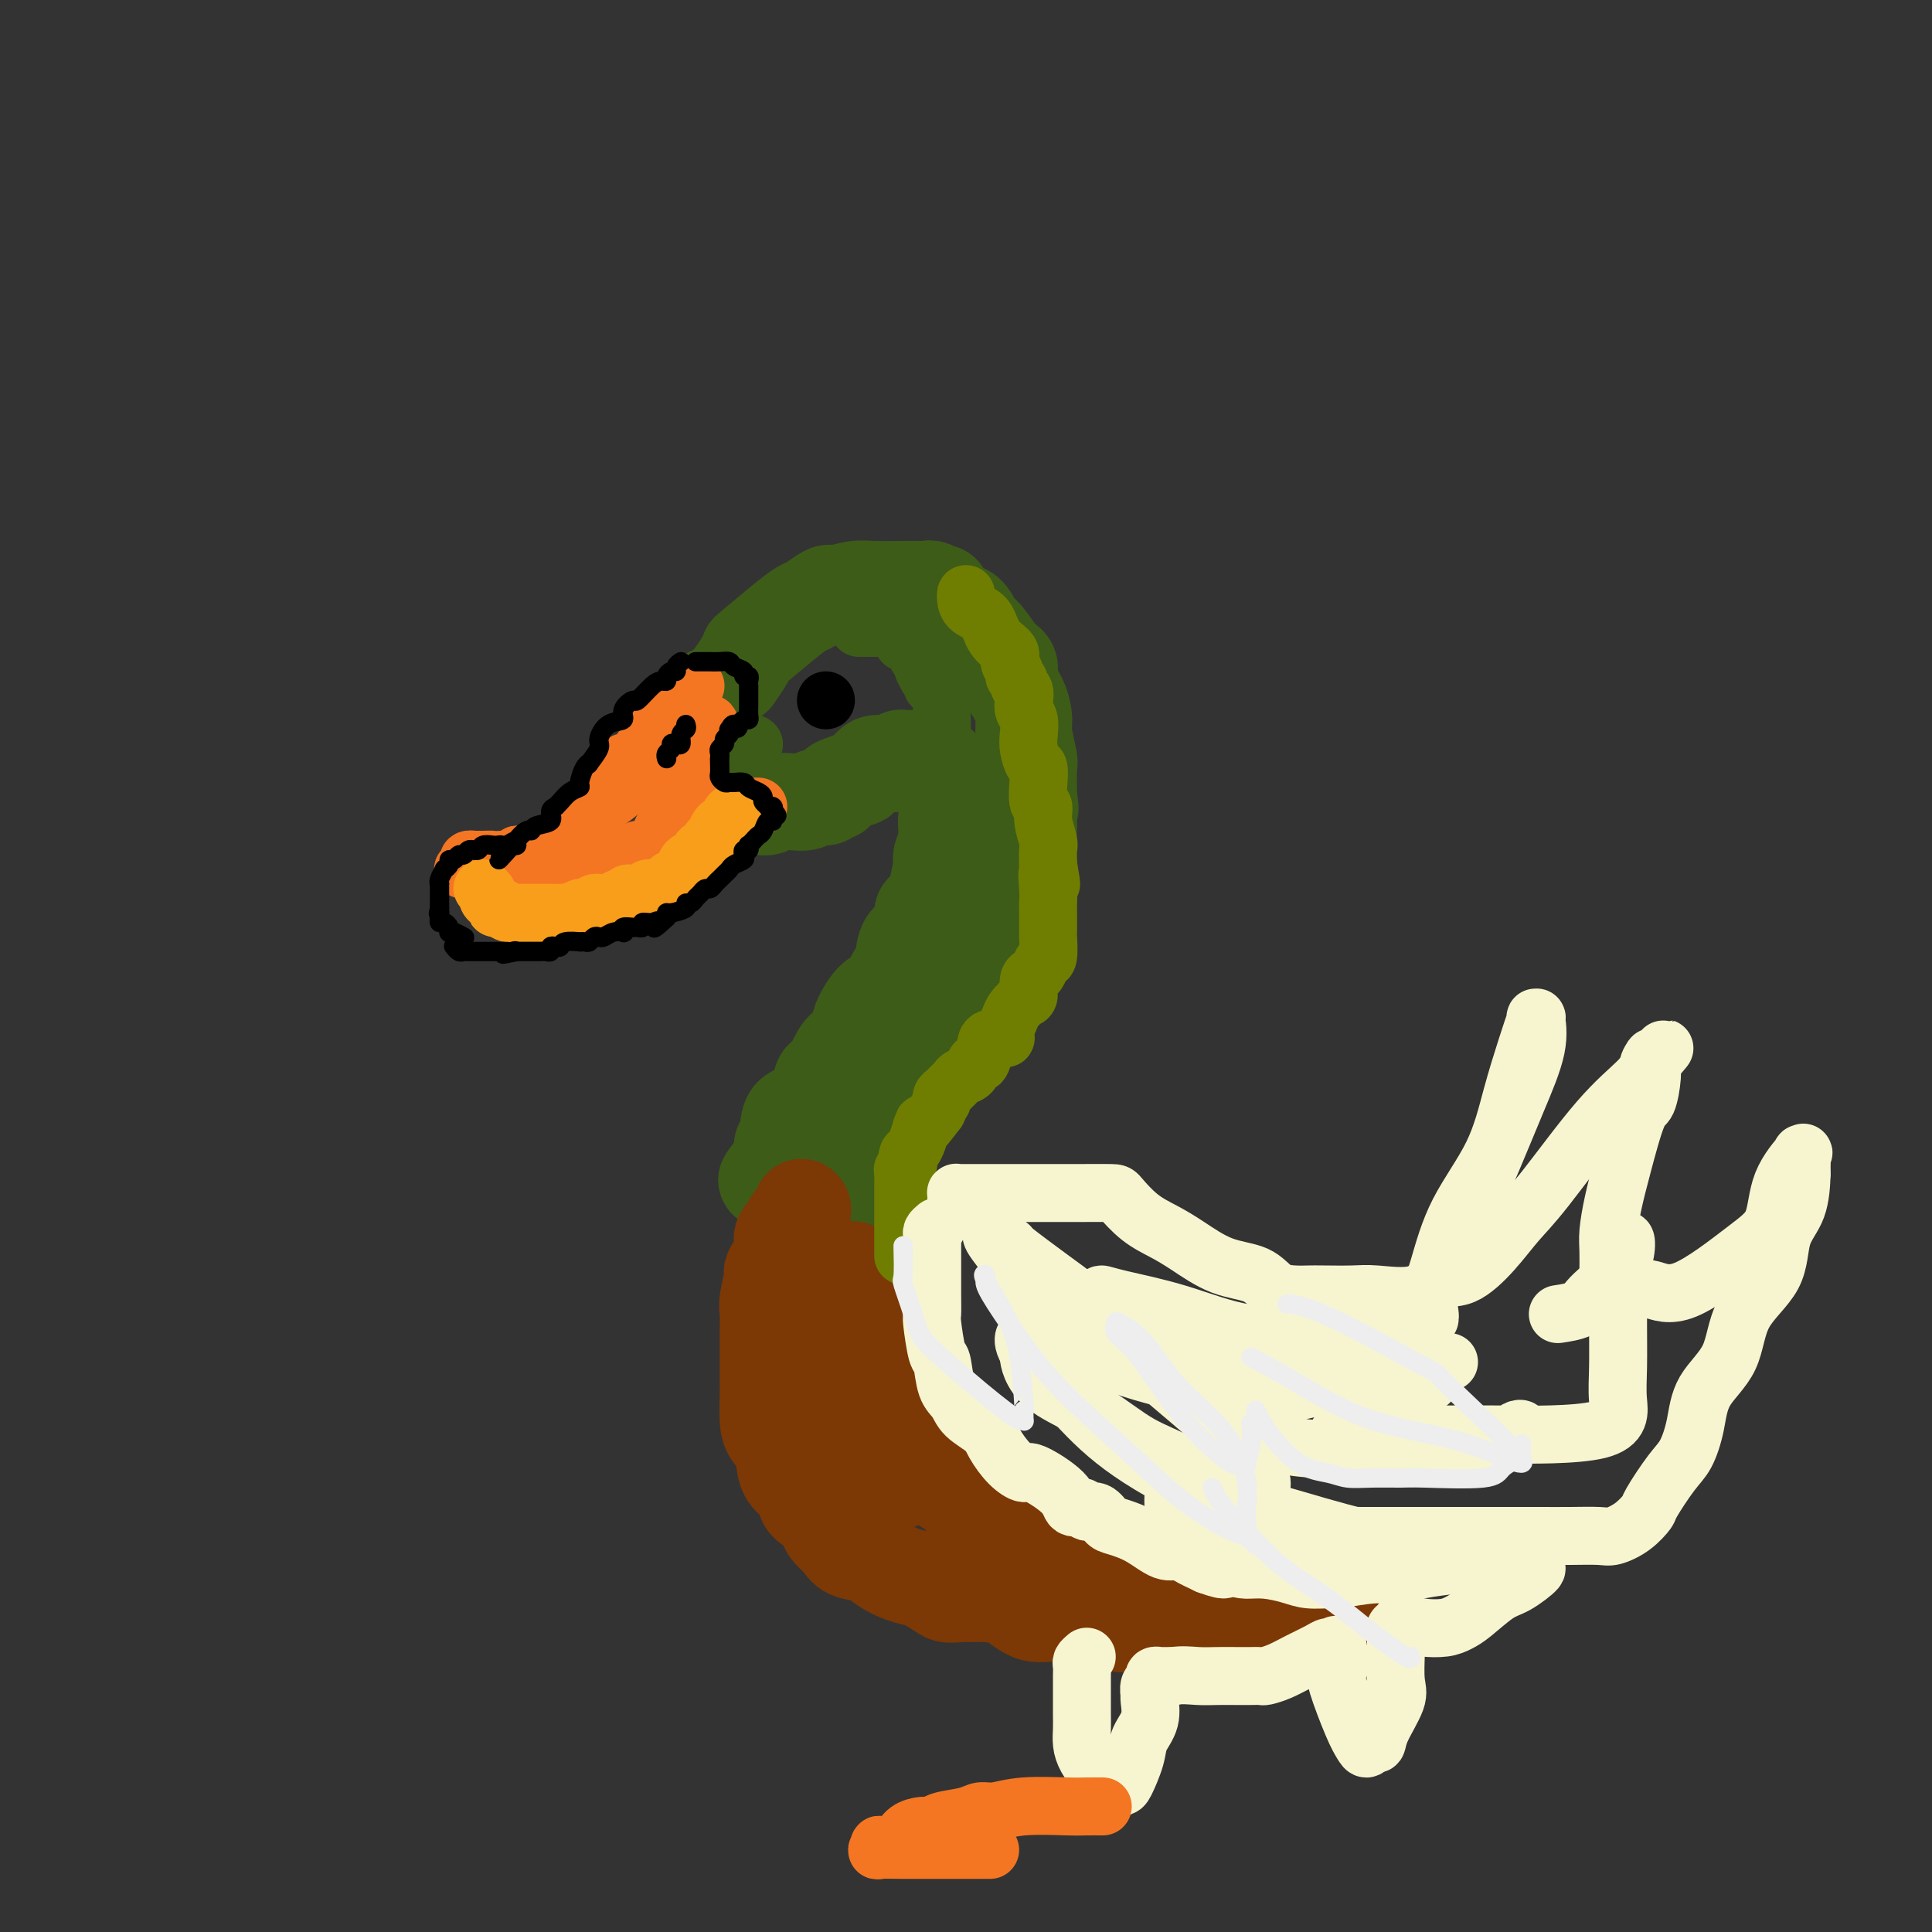 <svg viewBox='0 0 400 400' version='1.1' xmlns='http://www.w3.org/2000/svg' xmlns:xlink='http://www.w3.org/1999/xlink'><rect x="0" y="0" width="400" height="400" fill="#333333" stroke="none"/><g fill='none' stroke='rgb(61,92,24)' stroke-width='20' stroke-linecap='round' stroke-linejoin='round'><path d='M152,140c0.722,-1.037 1.443,-2.075 2,-3c0.557,-0.925 0.949,-1.738 1,-2c0.051,-0.262 -0.239,0.027 1,-1c1.239,-1.027 4.006,-3.372 6,-5c1.994,-1.628 3.214,-2.540 4,-3c0.786,-0.460 1.137,-0.467 2,-1c0.863,-0.533 2.237,-1.593 3,-2c0.763,-0.407 0.913,-0.162 1,0c0.087,0.162 0.111,0.239 1,0c0.889,-0.239 2.644,-0.796 4,-1c1.356,-0.204 2.312,-0.056 4,0c1.688,0.056 4.106,0.020 6,0c1.894,-0.020 3.263,-0.022 4,0c0.737,0.022 0.844,0.070 1,0c0.156,-0.070 0.363,-0.256 1,0c0.637,0.256 1.704,0.955 2,1c0.296,0.045 -0.178,-0.562 0,0c0.178,0.562 1.010,2.294 2,3c0.990,0.706 2.140,0.387 3,1c0.860,0.613 1.430,2.158 2,3c0.570,0.842 1.140,0.979 2,2c0.860,1.021 2.010,2.924 3,4c0.990,1.076 1.819,1.324 2,2c0.181,0.676 -0.288,1.779 0,3c0.288,1.221 1.331,2.561 2,4c0.669,1.439 0.964,2.977 1,4c0.036,1.023 -0.186,1.532 0,3c0.186,1.468 0.781,3.895 1,5c0.219,1.105 0.063,0.887 0,2c-0.063,1.113 -0.031,3.556 0,6'/><path d='M213,165c0.611,4.231 0.140,1.309 0,1c-0.140,-0.309 0.053,1.996 0,5c-0.053,3.004 -0.352,6.706 -1,9c-0.648,2.294 -1.644,3.178 -2,4c-0.356,0.822 -0.070,1.580 -1,3c-0.930,1.420 -3.076,3.501 -4,5c-0.924,1.499 -0.626,2.415 -1,3c-0.374,0.585 -1.418,0.839 -3,3c-1.582,2.161 -3.700,6.230 -6,9c-2.300,2.770 -4.781,4.240 -6,5c-1.219,0.760 -1.175,0.810 -3,3c-1.825,2.190 -5.519,6.518 -8,9c-2.481,2.482 -3.749,3.116 -5,4c-1.251,0.884 -2.486,2.017 -3,3c-0.514,0.983 -0.309,1.816 -1,3c-0.691,1.184 -2.278,2.719 -3,3c-0.722,0.281 -0.579,-0.694 -1,0c-0.421,0.694 -1.406,3.055 -2,4c-0.594,0.945 -0.797,0.472 -1,0'/><path d='M162,241c-6.496,6.937 -1.737,1.281 0,-1c1.737,-2.281 0.452,-1.186 0,-1c-0.452,0.186 -0.069,-0.537 0,-1c0.069,-0.463 -0.174,-0.664 0,-1c0.174,-0.336 0.767,-0.806 1,-2c0.233,-1.194 0.107,-3.113 1,-4c0.893,-0.887 2.804,-0.741 4,-2c1.196,-1.259 1.677,-3.923 2,-5c0.323,-1.077 0.486,-0.568 1,-1c0.514,-0.432 1.377,-1.805 2,-3c0.623,-1.195 1.005,-2.210 2,-3c0.995,-0.790 2.603,-1.354 3,-2c0.397,-0.646 -0.416,-1.374 0,-3c0.416,-1.626 2.059,-4.148 3,-5c0.941,-0.852 1.178,-0.032 2,-1c0.822,-0.968 2.229,-3.725 3,-5c0.771,-1.275 0.906,-1.070 1,-2c0.094,-0.930 0.148,-2.997 1,-4c0.852,-1.003 2.502,-0.944 3,-2c0.498,-1.056 -0.155,-3.227 0,-4c0.155,-0.773 1.117,-0.147 2,-2c0.883,-1.853 1.687,-6.183 2,-8c0.313,-1.817 0.137,-1.120 0,-1c-0.137,0.120 -0.233,-0.335 0,-1c0.233,-0.665 0.794,-1.539 1,-2c0.206,-0.461 0.055,-0.509 0,-1c-0.055,-0.491 -0.016,-1.426 0,-2c0.016,-0.574 0.008,-0.787 0,-1'/><path d='M196,171c0.774,-3.581 0.207,-1.534 0,-1c-0.207,0.534 -0.056,-0.445 0,-1c0.056,-0.555 0.015,-0.687 0,-1c-0.015,-0.313 -0.004,-0.807 0,-1c0.004,-0.193 0.002,-0.084 0,0c-0.002,0.084 -0.004,0.142 0,0c0.004,-0.142 0.015,-0.485 0,-1c-0.015,-0.515 -0.055,-1.203 0,-2c0.055,-0.797 0.205,-1.705 0,-2c-0.205,-0.295 -0.767,0.022 -1,0c-0.233,-0.022 -0.139,-0.384 0,-1c0.139,-0.616 0.321,-1.486 0,-2c-0.321,-0.514 -1.147,-0.674 -2,-1c-0.853,-0.326 -1.734,-0.819 -2,-1c-0.266,-0.181 0.083,-0.048 0,0c-0.083,0.048 -0.600,0.013 -1,0c-0.400,-0.013 -0.685,-0.003 -1,0c-0.315,0.003 -0.662,0.001 -1,0c-0.338,-0.001 -0.669,-0.000 -1,0'/><path d='M187,157c-1.244,-0.385 -0.355,0.652 -1,1c-0.645,0.348 -2.823,0.005 -4,0c-1.177,-0.005 -1.353,0.327 -2,1c-0.647,0.673 -1.766,1.687 -2,2c-0.234,0.313 0.417,-0.075 0,0c-0.417,0.075 -1.904,0.613 -3,1c-1.096,0.387 -1.802,0.625 -2,1c-0.198,0.375 0.114,0.889 0,1c-0.114,0.111 -0.652,-0.180 -1,0c-0.348,0.180 -0.505,0.832 -1,1c-0.495,0.168 -1.326,-0.147 -2,0c-0.674,0.147 -1.190,0.757 -2,1c-0.810,0.243 -1.913,0.118 -3,0c-1.087,-0.118 -2.157,-0.228 -3,0c-0.843,0.228 -1.458,0.793 -2,1c-0.542,0.207 -1.010,0.056 -2,0c-0.990,-0.056 -2.502,-0.016 -3,0c-0.498,0.016 0.019,0.008 0,0c-0.019,-0.008 -0.573,-0.015 -1,0c-0.427,0.015 -0.726,0.054 -1,0c-0.274,-0.054 -0.522,-0.199 -1,-1c-0.478,-0.801 -1.186,-2.256 -2,-3c-0.814,-0.744 -1.735,-0.777 -2,-1c-0.265,-0.223 0.125,-0.637 0,-1c-0.125,-0.363 -0.764,-0.675 -1,-1c-0.236,-0.325 -0.067,-0.664 0,-1c0.067,-0.336 0.034,-0.668 0,-1'/><path d='M146,158c-0.774,-1.579 -0.207,-1.527 0,-2c0.207,-0.473 0.056,-1.471 0,-2c-0.056,-0.529 -0.015,-0.590 0,-1c0.015,-0.410 0.004,-1.171 0,-2c-0.004,-0.829 -0.001,-1.727 0,-2c0.001,-0.273 -0.001,0.081 0,0c0.001,-0.081 0.004,-0.595 0,-1c-0.004,-0.405 -0.016,-0.701 0,-1c0.016,-0.299 0.060,-0.601 0,-1c-0.060,-0.399 -0.222,-0.895 0,-1c0.222,-0.105 0.830,0.182 1,0c0.170,-0.182 -0.099,-0.832 0,-1c0.099,-0.168 0.565,0.147 1,0c0.435,-0.147 0.839,-0.756 1,-1c0.161,-0.244 0.081,-0.122 0,0'/><path d='M199,196c-0.000,0.341 -0.000,0.683 0,1c0.000,0.317 0.001,0.610 0,1c-0.001,0.390 -0.003,0.877 0,1c0.003,0.123 0.012,-0.119 0,0c-0.012,0.119 -0.044,0.599 0,1c0.044,0.401 0.166,0.722 0,1c-0.166,0.278 -0.618,0.511 -1,1c-0.382,0.489 -0.693,1.233 -1,2c-0.307,0.767 -0.611,1.556 -1,2c-0.389,0.444 -0.863,0.542 -1,1c-0.137,0.458 0.065,1.274 0,2c-0.065,0.726 -0.395,1.361 -1,2c-0.605,0.639 -1.486,1.283 -2,2c-0.514,0.717 -0.662,1.506 -1,2c-0.338,0.494 -0.865,0.694 -1,1c-0.135,0.306 0.123,0.717 0,1c-0.123,0.283 -0.626,0.439 -1,1c-0.374,0.561 -0.620,1.526 -1,2c-0.380,0.474 -0.893,0.456 -1,1c-0.107,0.544 0.192,1.652 0,2c-0.192,0.348 -0.873,-0.062 -1,0c-0.127,0.062 0.302,0.595 0,1c-0.302,0.405 -1.335,0.682 -2,1c-0.665,0.318 -0.962,0.677 -1,1c-0.038,0.323 0.184,0.610 0,1c-0.184,0.390 -0.774,0.882 -1,1c-0.226,0.118 -0.088,-0.137 0,0c0.088,0.137 0.127,0.666 0,1c-0.127,0.334 -0.419,0.475 -1,1c-0.581,0.525 -1.452,1.436 -2,2c-0.548,0.564 -0.774,0.782 -1,1'/><path d='M178,233c-2.625,3.604 -0.688,0.613 0,0c0.688,-0.613 0.128,1.153 0,2c-0.128,0.847 0.177,0.776 0,1c-0.177,0.224 -0.836,0.743 -1,1c-0.164,0.257 0.166,0.253 0,1c-0.166,0.747 -0.829,2.246 -1,3c-0.171,0.754 0.150,0.761 0,1c-0.150,0.239 -0.772,0.708 -1,1c-0.228,0.292 -0.061,0.407 0,1c0.061,0.593 0.016,1.664 0,2c-0.016,0.336 -0.004,-0.064 0,0c0.004,0.064 0.001,0.591 0,1c-0.001,0.409 -0.000,0.701 0,1c0.000,0.299 0.000,0.605 0,1c-0.000,0.395 -0.000,0.879 0,1c0.000,0.121 0.000,-0.123 0,0c-0.000,0.123 -0.000,0.611 0,1c0.000,0.389 0.000,0.679 0,1c-0.000,0.321 -0.000,0.674 0,1c0.000,0.326 0.000,0.626 0,1c-0.000,0.374 -0.000,0.821 0,1c0.000,0.179 0.000,0.089 0,0'/></g>
<g fill='none' stroke='rgb(124,56,5)' stroke-width='20' stroke-linecap='round' stroke-linejoin='round'><path d='M166,250c-0.065,-0.057 -0.131,-0.115 0,0c0.131,0.115 0.458,0.402 0,1c-0.458,0.598 -1.700,1.506 -2,2c-0.300,0.494 0.341,0.573 0,1c-0.341,0.427 -1.664,1.203 -2,2c-0.336,0.797 0.316,1.617 0,3c-0.316,1.383 -1.601,3.331 -2,4c-0.399,0.669 0.089,0.059 0,1c-0.089,0.941 -0.756,3.433 -1,5c-0.244,1.567 -0.065,2.209 0,3c0.065,0.791 0.018,1.732 0,3c-0.018,1.268 -0.005,2.864 0,4c0.005,1.136 0.003,1.813 0,3c-0.003,1.187 -0.008,2.885 0,4c0.008,1.115 0.027,1.646 0,3c-0.027,1.354 -0.101,3.531 0,5c0.101,1.469 0.378,2.232 1,3c0.622,0.768 1.589,1.543 2,3c0.411,1.457 0.267,3.598 1,5c0.733,1.402 2.342,2.066 3,3c0.658,0.934 0.365,2.137 1,3c0.635,0.863 2.199,1.387 3,2c0.801,0.613 0.840,1.315 1,2c0.160,0.685 0.439,1.352 1,2c0.561,0.648 1.402,1.276 2,2c0.598,0.724 0.953,1.542 2,2c1.047,0.458 2.786,0.556 4,1c1.214,0.444 1.904,1.235 3,2c1.096,0.765 2.599,1.504 4,2c1.401,0.496 2.701,0.748 4,1'/><path d='M191,327c3.954,2.226 4.338,2.790 5,3c0.662,0.210 1.602,0.064 3,0c1.398,-0.064 3.256,-0.048 5,0c1.744,0.048 3.376,0.128 5,1c1.624,0.872 3.242,2.535 5,3c1.758,0.465 3.658,-0.268 7,0c3.342,0.268 8.127,1.536 10,2c1.873,0.464 0.834,0.124 3,0c2.166,-0.124 7.538,-0.033 12,0c4.462,0.033 8.014,0.009 11,0c2.986,-0.009 5.408,-0.002 8,0c2.592,0.002 5.356,0.001 7,0c1.644,-0.001 2.167,-0.000 3,0c0.833,0.000 1.975,-0.000 2,0c0.025,0.000 -1.067,0.001 -2,0c-0.933,-0.001 -1.707,-0.004 -3,0c-1.293,0.004 -3.106,0.015 -5,0c-1.894,-0.015 -3.868,-0.056 -5,0c-1.132,0.056 -1.420,0.207 -3,0c-1.580,-0.207 -4.451,-0.774 -6,-1c-1.549,-0.226 -1.774,-0.113 -2,0'/><path d='M251,335c-4.450,-0.328 -3.576,-0.648 -4,-1c-0.424,-0.352 -2.146,-0.736 -3,-1c-0.854,-0.264 -0.840,-0.407 -2,-1c-1.160,-0.593 -3.493,-1.637 -5,-2c-1.507,-0.363 -2.188,-0.045 -3,0c-0.812,0.045 -1.757,-0.181 -3,-1c-1.243,-0.819 -2.785,-2.230 -4,-3c-1.215,-0.770 -2.103,-0.900 -3,-1c-0.897,-0.100 -1.802,-0.169 -3,-1c-1.198,-0.831 -2.690,-2.425 -4,-3c-1.310,-0.575 -2.438,-0.132 -4,-1c-1.562,-0.868 -3.558,-3.047 -5,-4c-1.442,-0.953 -2.330,-0.679 -3,-1c-0.670,-0.321 -1.121,-1.237 -2,-2c-0.879,-0.763 -2.186,-1.371 -3,-2c-0.814,-0.629 -1.135,-1.277 -2,-2c-0.865,-0.723 -2.272,-1.520 -3,-2c-0.728,-0.480 -0.775,-0.641 -1,-1c-0.225,-0.359 -0.628,-0.915 -1,-1c-0.372,-0.085 -0.712,0.300 -1,0c-0.288,-0.300 -0.524,-1.286 -1,-2c-0.476,-0.714 -1.191,-1.158 -2,-2c-0.809,-0.842 -1.713,-2.084 -2,-3c-0.287,-0.916 0.043,-1.505 0,-2c-0.043,-0.495 -0.459,-0.895 -1,-2c-0.541,-1.105 -1.206,-2.916 -2,-4c-0.794,-1.084 -1.715,-1.442 -2,-2c-0.285,-0.558 0.068,-1.314 0,-2c-0.068,-0.686 -0.557,-1.300 -1,-2c-0.443,-0.700 -0.841,-1.486 -1,-2c-0.159,-0.514 -0.080,-0.757 0,-1'/><path d='M180,281c-1.635,-3.282 -1.223,-1.486 -1,-1c0.223,0.486 0.256,-0.336 0,-1c-0.256,-0.664 -0.800,-1.169 -1,-2c-0.200,-0.831 -0.057,-1.986 0,-3c0.057,-1.014 0.029,-1.886 0,-2c-0.029,-0.114 -0.060,0.531 0,0c0.060,-0.531 0.212,-2.237 0,-3c-0.212,-0.763 -0.789,-0.582 -1,-1c-0.211,-0.418 -0.055,-1.436 0,-2c0.055,-0.564 0.008,-0.674 0,-1c-0.008,-0.326 0.022,-0.869 0,-1c-0.022,-0.131 -0.097,0.149 0,0c0.097,-0.149 0.367,-0.727 0,-1c-0.367,-0.273 -1.370,-0.240 -2,0c-0.630,0.240 -0.887,0.687 -1,1c-0.113,0.313 -0.083,0.492 0,1c0.083,0.508 0.218,1.346 0,2c-0.218,0.654 -0.790,1.124 -1,2c-0.210,0.876 -0.056,2.159 0,3c0.056,0.841 0.016,1.240 0,2c-0.016,0.760 -0.008,1.880 0,3'/><path d='M173,277c-0.163,1.990 -0.070,0.466 0,1c0.070,0.534 0.117,3.126 0,5c-0.117,1.874 -0.399,3.031 0,4c0.399,0.969 1.479,1.751 2,3c0.521,1.249 0.483,2.963 1,4c0.517,1.037 1.590,1.395 2,2c0.410,0.605 0.156,1.457 0,2c-0.156,0.543 -0.216,0.775 0,1c0.216,0.225 0.707,0.441 1,1c0.293,0.559 0.389,1.459 1,2c0.611,0.541 1.737,0.723 2,1c0.263,0.277 -0.335,0.649 0,1c0.335,0.351 1.605,0.682 2,1c0.395,0.318 -0.086,0.624 0,1c0.086,0.376 0.739,0.822 1,1c0.261,0.178 0.131,0.089 0,0'/></g>
<g fill='none' stroke='rgb(244,118,35)' stroke-width='12' stroke-linecap='round' stroke-linejoin='round'><path d='M144,142c-0.415,0.015 -0.829,0.030 -1,0c-0.171,-0.030 -0.097,-0.106 0,0c0.097,0.106 0.219,0.395 0,1c-0.219,0.605 -0.777,1.525 -1,2c-0.223,0.475 -0.111,0.506 0,1c0.111,0.494 0.222,1.452 0,2c-0.222,0.548 -0.778,0.686 -1,1c-0.222,0.314 -0.112,0.805 0,1c0.112,0.195 0.226,0.094 0,0c-0.226,-0.094 -0.793,-0.180 -1,0c-0.207,0.180 -0.056,0.626 0,1c0.056,0.374 0.015,0.676 0,1c-0.015,0.324 -0.004,0.669 0,1c0.004,0.331 0.000,0.649 0,1c-0.000,0.351 0.003,0.737 0,1c-0.003,0.263 -0.012,0.403 0,1c0.012,0.597 0.044,1.651 0,2c-0.044,0.349 -0.163,-0.007 0,0c0.163,0.007 0.607,0.377 1,1c0.393,0.623 0.736,1.498 1,2c0.264,0.502 0.449,0.632 1,1c0.551,0.368 1.467,0.975 2,2c0.533,1.025 0.682,2.468 1,3c0.318,0.532 0.805,0.152 1,0c0.195,-0.152 0.097,-0.076 0,0'/><path d='M147,167c1.260,1.702 0.910,0.456 1,0c0.090,-0.456 0.619,-0.122 1,0c0.381,0.122 0.613,0.033 1,0c0.387,-0.033 0.930,-0.009 1,0c0.070,0.009 -0.332,0.002 0,0c0.332,-0.002 1.399,-0.001 2,0c0.601,0.001 0.736,0.000 1,0c0.264,-0.000 0.659,-0.000 1,0c0.341,0.000 0.630,0.000 1,0c0.370,-0.000 0.820,-0.000 1,0c0.180,0.000 0.090,0.000 0,0'/><path d='M147,151c0.033,-0.375 0.066,-0.750 0,-1c-0.066,-0.250 -0.229,-0.374 -1,0c-0.771,0.374 -2.148,1.247 -3,2c-0.852,0.753 -1.177,1.384 -2,2c-0.823,0.616 -2.142,1.215 -3,2c-0.858,0.785 -1.254,1.756 -2,2c-0.746,0.244 -1.842,-0.238 -3,0c-1.158,0.238 -2.376,1.197 -3,2c-0.624,0.803 -0.653,1.450 -1,2c-0.347,0.550 -1.013,1.002 -2,2c-0.987,0.998 -2.296,2.543 -3,3c-0.704,0.457 -0.805,-0.172 -1,0c-0.195,0.172 -0.486,1.146 -1,2c-0.514,0.854 -1.251,1.587 -2,2c-0.749,0.413 -1.510,0.507 -2,1c-0.490,0.493 -0.709,1.386 -1,2c-0.291,0.614 -0.655,0.948 -1,1c-0.345,0.052 -0.671,-0.178 -1,0c-0.329,0.178 -0.662,0.766 -1,1c-0.338,0.234 -0.682,0.115 -1,0c-0.318,-0.115 -0.610,-0.227 -1,0c-0.390,0.227 -0.878,0.793 -1,1c-0.122,0.207 0.121,0.054 0,0c-0.121,-0.054 -0.606,-0.011 -1,0c-0.394,0.011 -0.696,-0.011 -1,0c-0.304,0.011 -0.609,0.055 -1,0c-0.391,-0.055 -0.868,-0.211 -1,0c-0.132,0.211 0.080,0.788 0,1c-0.080,0.212 -0.451,0.061 -1,0c-0.549,-0.061 -1.274,-0.030 -2,0'/><path d='M104,178c-1.912,0.309 -1.693,0.082 -2,0c-0.307,-0.082 -1.139,-0.019 -2,0c-0.861,0.019 -1.751,-0.005 -2,0c-0.249,0.005 0.143,0.040 0,0c-0.143,-0.040 -0.820,-0.154 -1,0c-0.180,0.154 0.138,0.576 0,1c-0.138,0.424 -0.731,0.849 -1,1c-0.269,0.151 -0.214,0.026 0,0c0.214,-0.026 0.586,0.046 1,0c0.414,-0.046 0.871,-0.208 1,0c0.129,0.208 -0.071,0.788 0,1c0.071,0.212 0.414,0.057 1,0c0.586,-0.057 1.417,-0.015 2,0c0.583,0.015 0.919,0.004 2,0c1.081,-0.004 2.908,-0.001 4,0c1.092,0.001 1.448,0.000 2,0c0.552,-0.000 1.301,-0.000 2,0c0.699,0.000 1.350,0.000 2,0'/><path d='M113,181c2.502,-0.000 1.255,-0.000 1,0c-0.255,0.000 0.480,0.001 1,0c0.520,-0.001 0.825,-0.004 1,0c0.175,0.004 0.221,0.015 1,0c0.779,-0.015 2.293,-0.055 3,0c0.707,0.055 0.609,0.207 1,0c0.391,-0.207 1.271,-0.773 2,-1c0.729,-0.227 1.305,-0.116 2,0c0.695,0.116 1.508,0.237 2,0c0.492,-0.237 0.661,-0.833 1,-1c0.339,-0.167 0.846,0.095 1,0c0.154,-0.095 -0.046,-0.547 0,-1c0.046,-0.453 0.337,-0.906 1,-1c0.663,-0.094 1.697,0.172 2,0c0.303,-0.172 -0.126,-0.781 0,-1c0.126,-0.219 0.807,-0.048 1,0c0.193,0.048 -0.102,-0.029 0,0c0.102,0.029 0.601,0.163 1,0c0.399,-0.163 0.699,-0.622 1,-1c0.301,-0.378 0.602,-0.676 1,-1c0.398,-0.324 0.891,-0.676 1,-1c0.109,-0.324 -0.167,-0.620 0,-1c0.167,-0.380 0.777,-0.845 1,-1c0.223,-0.155 0.060,-0.002 0,0c-0.060,0.002 -0.016,-0.149 0,-1c0.016,-0.851 0.004,-2.403 0,-3c-0.004,-0.597 -0.001,-0.238 0,0c0.001,0.238 0.000,0.354 0,0c-0.000,-0.354 -0.000,-1.177 0,-2'/><path d='M138,165c0.172,-1.756 0.102,-2.146 0,-3c-0.102,-0.854 -0.238,-2.172 0,-3c0.238,-0.828 0.848,-1.165 1,-2c0.152,-0.835 -0.155,-2.167 0,-3c0.155,-0.833 0.771,-1.165 1,-2c0.229,-0.835 0.073,-2.172 0,-3c-0.073,-0.828 -0.061,-1.147 0,-1c0.061,0.147 0.171,0.758 0,1c-0.171,0.242 -0.622,0.114 -1,0c-0.378,-0.114 -0.684,-0.213 -1,0c-0.316,0.213 -0.644,0.738 -1,1c-0.356,0.262 -0.742,0.261 -1,1c-0.258,0.739 -0.388,2.219 -1,3c-0.612,0.781 -1.705,0.861 -2,1c-0.295,0.139 0.207,0.335 0,1c-0.207,0.665 -1.124,1.800 -2,2c-0.876,0.200 -1.713,-0.535 -2,0c-0.287,0.535 -0.025,2.339 0,3c0.025,0.661 -0.185,0.178 -1,1c-0.815,0.822 -2.233,2.949 -3,4c-0.767,1.051 -0.884,1.025 -1,1'/><path d='M124,167c-2.486,2.791 -0.700,0.769 0,0c0.700,-0.769 0.315,-0.286 0,0c-0.315,0.286 -0.560,0.374 0,0c0.560,-0.374 1.926,-1.211 3,-2c1.074,-0.789 1.855,-1.531 2,-2c0.145,-0.469 -0.346,-0.665 0,-1c0.346,-0.335 1.527,-0.810 2,-1c0.473,-0.190 0.236,-0.095 0,0'/><path d='M141,158c0.111,0.311 0.222,0.622 0,1c-0.222,0.378 -0.778,0.822 -1,1c-0.222,0.178 -0.111,0.089 0,0'/></g>
<g fill='none' stroke='rgb(249,158,27)' stroke-width='12' stroke-linecap='round' stroke-linejoin='round'><path d='M153,168c-0.295,-0.087 -0.589,-0.174 -1,0c-0.411,0.174 -0.937,0.610 -1,1c-0.063,0.390 0.338,0.734 0,1c-0.338,0.266 -1.415,0.453 -2,1c-0.585,0.547 -0.677,1.453 -1,2c-0.323,0.547 -0.875,0.734 -1,1c-0.125,0.266 0.179,0.610 0,1c-0.179,0.390 -0.839,0.825 -1,1c-0.161,0.175 0.177,0.088 0,0c-0.177,-0.088 -0.870,-0.178 -1,0c-0.130,0.178 0.302,0.625 0,1c-0.302,0.375 -1.338,0.679 -2,1c-0.662,0.321 -0.951,0.659 -1,1c-0.049,0.341 0.141,0.684 0,1c-0.141,0.316 -0.612,0.606 -1,1c-0.388,0.394 -0.692,0.894 -1,1c-0.308,0.106 -0.622,-0.182 -1,0c-0.378,0.182 -0.822,0.833 -1,1c-0.178,0.167 -0.089,-0.151 0,0c0.089,0.151 0.179,0.772 0,1c-0.179,0.228 -0.625,0.065 -1,0c-0.375,-0.065 -0.677,-0.031 -1,0c-0.323,0.031 -0.667,0.061 -1,0c-0.333,-0.061 -0.656,-0.212 -1,0c-0.344,0.212 -0.708,0.788 -1,1c-0.292,0.212 -0.512,0.061 -1,0c-0.488,-0.061 -1.244,-0.030 -2,0'/><path d='M130,185c-1.638,0.846 -0.232,0.963 0,1c0.232,0.037 -0.710,-0.004 -1,0c-0.290,0.004 0.072,0.054 0,0c-0.072,-0.054 -0.579,-0.210 -1,0c-0.421,0.210 -0.757,0.787 -1,1c-0.243,0.213 -0.394,0.061 -1,0c-0.606,-0.061 -1.668,-0.030 -2,0c-0.332,0.030 0.067,0.060 0,0c-0.067,-0.060 -0.599,-0.208 -1,0c-0.401,0.208 -0.671,0.774 -1,1c-0.329,0.226 -0.718,0.113 -1,0c-0.282,-0.113 -0.457,-0.226 -1,0c-0.543,0.226 -1.454,0.793 -2,1c-0.546,0.207 -0.728,0.056 -1,0c-0.272,-0.056 -0.636,-0.015 -1,0c-0.364,0.015 -0.730,0.004 -1,0c-0.270,-0.004 -0.444,-0.001 -1,0c-0.556,0.001 -1.493,0.000 -2,0c-0.507,-0.000 -0.584,-0.000 -1,0c-0.416,0.000 -1.172,0.001 -2,0c-0.828,-0.001 -1.727,-0.003 -2,0c-0.273,0.003 0.082,0.011 0,0c-0.082,-0.011 -0.599,-0.041 -1,0c-0.401,0.041 -0.686,0.155 -1,0c-0.314,-0.155 -0.657,-0.577 -1,-1'/><path d='M104,188c-2.327,-0.091 -1.144,0.183 -1,0c0.144,-0.183 -0.750,-0.823 -1,-1c-0.250,-0.177 0.143,0.110 0,0c-0.143,-0.110 -0.822,-0.617 -1,-1c-0.178,-0.383 0.144,-0.642 0,-1c-0.144,-0.358 -0.756,-0.817 -1,-1c-0.244,-0.183 -0.122,-0.092 0,0'/></g>
<g fill='none' stroke='rgb(111,126,1)' stroke-width='12' stroke-linecap='round' stroke-linejoin='round'><path d='M200,123c-0.032,0.230 -0.064,0.460 0,1c0.064,0.540 0.222,1.390 1,2c0.778,0.610 2.174,0.979 3,2c0.826,1.021 1.082,2.693 2,4c0.918,1.307 2.499,2.248 3,3c0.501,0.752 -0.077,1.315 0,2c0.077,0.685 0.809,1.492 1,2c0.191,0.508 -0.159,0.716 0,1c0.159,0.284 0.826,0.642 1,1c0.174,0.358 -0.146,0.714 0,1c0.146,0.286 0.757,0.502 1,1c0.243,0.498 0.117,1.276 0,2c-0.117,0.724 -0.225,1.392 0,2c0.225,0.608 0.782,1.156 1,2c0.218,0.844 0.097,1.985 0,3c-0.097,1.015 -0.171,1.905 0,3c0.171,1.095 0.586,2.397 1,3c0.414,0.603 0.828,0.509 1,1c0.172,0.491 0.102,1.567 0,3c-0.102,1.433 -0.238,3.223 0,4c0.238,0.777 0.848,0.543 1,1c0.152,0.457 -0.155,1.607 0,3c0.155,1.393 0.773,3.029 1,4c0.227,0.971 0.065,1.277 0,2c-0.065,0.723 -0.032,1.861 0,3'/><path d='M217,179c1.238,7.117 0.332,2.909 0,2c-0.332,-0.909 -0.089,1.479 0,3c0.089,1.521 0.025,2.173 0,3c-0.025,0.827 -0.010,1.827 0,3c0.010,1.173 0.014,2.517 0,3c-0.014,0.483 -0.045,0.105 0,1c0.045,0.895 0.166,3.064 0,4c-0.166,0.936 -0.618,0.640 -1,1c-0.382,0.360 -0.693,1.377 -1,2c-0.307,0.623 -0.611,0.853 -1,1c-0.389,0.147 -0.863,0.212 -1,1c-0.137,0.788 0.064,2.298 0,3c-0.064,0.702 -0.393,0.595 -1,1c-0.607,0.405 -1.494,1.323 -2,2c-0.506,0.677 -0.632,1.114 -1,2c-0.368,0.886 -0.977,2.221 -1,3c-0.023,0.779 0.541,1.002 0,1c-0.541,-0.002 -2.185,-0.228 -3,0c-0.815,0.228 -0.799,0.912 -1,2c-0.201,1.088 -0.617,2.582 -1,3c-0.383,0.418 -0.733,-0.239 -1,0c-0.267,0.239 -0.453,1.373 -1,2c-0.547,0.627 -1.457,0.745 -2,1c-0.543,0.255 -0.720,0.647 -1,1c-0.280,0.353 -0.663,0.668 -1,1c-0.337,0.332 -0.629,0.683 -1,1c-0.371,0.317 -0.821,0.600 -1,1c-0.179,0.400 -0.087,0.915 0,1c0.087,0.085 0.168,-0.262 0,0c-0.168,0.262 -0.584,1.131 -1,2'/><path d='M194,230c-4.251,5.671 -3.377,3.848 -3,3c0.377,-0.848 0.258,-0.722 0,0c-0.258,0.722 -0.657,2.039 -1,3c-0.343,0.961 -0.632,1.567 -1,2c-0.368,0.433 -0.817,0.692 -1,1c-0.183,0.308 -0.102,0.664 0,1c0.102,0.336 0.223,0.653 0,1c-0.223,0.347 -0.792,0.723 -1,1c-0.208,0.277 -0.056,0.455 0,1c0.056,0.545 0.015,1.455 0,2c-0.015,0.545 -0.004,0.723 0,1c0.004,0.277 0.001,0.651 0,1c-0.001,0.349 -0.000,0.671 0,1c0.000,0.329 0.000,0.664 0,1c-0.000,0.336 -0.000,0.672 0,1c0.000,0.328 0.000,0.649 0,1c-0.000,0.351 -0.000,0.731 0,1c0.000,0.269 0.000,0.426 0,1c-0.000,0.574 -0.000,1.565 0,2c0.000,0.435 0.000,0.312 0,1c-0.000,0.688 -0.000,2.185 0,3c0.000,0.815 0.000,0.947 0,1c-0.000,0.053 -0.000,0.026 0,0'/></g>
<g fill='none' stroke='rgb(247,245,208)' stroke-width='12' stroke-linecap='round' stroke-linejoin='round'><path d='M194,254c-0.423,0.357 -0.845,0.715 -1,1c-0.155,0.285 -0.041,0.498 0,1c0.041,0.502 0.011,1.295 0,2c-0.011,0.705 -0.003,1.324 0,2c0.003,0.676 -0.000,1.408 0,2c0.000,0.592 0.003,1.042 0,2c-0.003,0.958 -0.012,2.424 0,4c0.012,1.576 0.044,3.262 0,4c-0.044,0.738 -0.163,0.529 0,2c0.163,1.471 0.608,4.624 1,6c0.392,1.376 0.732,0.977 1,2c0.268,1.023 0.466,3.469 1,5c0.534,1.531 1.405,2.146 2,3c0.595,0.854 0.912,1.946 2,3c1.088,1.054 2.945,2.069 4,3c1.055,0.931 1.309,1.778 2,3c0.691,1.222 1.819,2.819 3,4c1.181,1.181 2.414,1.948 3,2c0.586,0.052 0.523,-0.609 2,0c1.477,0.609 4.493,2.487 6,4c1.507,1.513 1.507,2.661 2,3c0.493,0.339 1.481,-0.131 2,0c0.519,0.131 0.570,0.863 1,1c0.430,0.137 1.238,-0.320 2,0c0.762,0.320 1.479,1.416 2,2c0.521,0.584 0.848,0.656 2,1c1.152,0.344 3.129,0.960 5,2c1.871,1.040 3.635,2.506 5,3c1.365,0.494 2.329,0.018 3,0c0.671,-0.018 1.049,0.424 2,1c0.951,0.576 2.476,1.288 4,2'/><path d='M250,324c5.003,1.856 3.510,0.497 3,0c-0.510,-0.497 -0.036,-0.133 1,0c1.036,0.133 2.634,0.035 4,0c1.366,-0.035 2.499,-0.006 4,0c1.501,0.006 3.371,-0.013 5,0c1.629,0.013 3.017,0.056 5,0c1.983,-0.056 4.560,-0.211 6,0c1.440,0.211 1.744,0.789 2,1c0.256,0.211 0.464,0.057 1,0c0.536,-0.057 1.399,-0.015 2,0c0.601,0.015 0.938,0.005 1,0c0.062,-0.005 -0.151,-0.005 0,0c0.151,0.005 0.668,0.015 1,0c0.332,-0.015 0.481,-0.056 1,0c0.519,0.056 1.409,0.207 2,0c0.591,-0.207 0.883,-0.774 1,-1c0.117,-0.226 0.058,-0.113 0,0'/><path d='M198,248c0.019,-0.423 0.039,-0.845 0,-1c-0.039,-0.155 -0.136,-0.041 0,0c0.136,0.041 0.506,0.011 1,0c0.494,-0.011 1.112,-0.003 3,0c1.888,0.003 5.045,0.001 7,0c1.955,-0.001 2.707,0.000 4,0c1.293,-0.000 3.128,-0.002 5,0c1.872,0.002 3.781,0.006 6,0c2.219,-0.006 4.748,-0.022 6,0c1.252,0.022 1.228,0.083 2,1c0.772,0.917 2.342,2.692 4,4c1.658,1.308 3.405,2.151 5,3c1.595,0.849 3.039,1.706 5,3c1.961,1.294 4.440,3.026 7,4c2.560,0.974 5.200,1.189 7,2c1.800,0.811 2.761,2.218 4,3c1.239,0.782 2.757,0.941 4,1c1.243,0.059 2.212,0.019 3,0c0.788,-0.019 1.396,-0.016 3,0c1.604,0.016 4.205,0.047 6,0c1.795,-0.047 2.783,-0.170 5,0c2.217,0.170 5.663,0.633 8,0c2.337,-0.633 3.564,-2.362 5,-3c1.436,-0.638 3.081,-0.185 5,-1c1.919,-0.815 4.114,-2.899 6,-5c1.886,-2.101 3.464,-4.218 5,-6c1.536,-1.782 3.030,-3.230 6,-7c2.970,-3.770 7.415,-9.861 11,-14c3.585,-4.139 6.310,-6.325 8,-8c1.690,-1.675 2.345,-2.837 3,-4'/><path d='M342,220c5.104,-5.964 1.365,-1.373 0,0c-1.365,1.373 -0.357,-0.470 0,-1c0.357,-0.530 0.062,0.253 0,1c-0.062,0.747 0.110,1.457 0,3c-0.110,1.543 -0.503,3.918 -1,5c-0.497,1.082 -1.100,0.872 -2,3c-0.900,2.128 -2.098,6.595 -3,10c-0.902,3.405 -1.510,5.748 -2,8c-0.490,2.252 -0.864,4.414 -1,6c-0.136,1.586 -0.036,2.597 0,4c0.036,1.403 0.008,3.200 0,4c-0.008,0.800 0.005,0.605 0,1c-0.005,0.395 -0.028,1.381 0,2c0.028,0.619 0.106,0.872 1,1c0.894,0.128 2.604,0.131 4,0c1.396,-0.131 2.479,-0.395 4,0c1.521,0.395 3.480,1.450 7,0c3.520,-1.450 8.600,-5.403 12,-8c3.400,-2.597 5.121,-3.837 6,-6c0.879,-2.163 0.915,-5.249 2,-8c1.085,-2.751 3.219,-5.168 4,-6c0.781,-0.832 0.209,-0.079 0,0c-0.209,0.079 -0.056,-0.517 0,0c0.056,0.517 0.016,2.148 0,3c-0.016,0.852 -0.008,0.926 0,1'/><path d='M373,243c-0.053,1.944 -0.185,4.805 -1,7c-0.815,2.195 -2.313,3.726 -3,6c-0.687,2.274 -0.565,5.292 -2,8c-1.435,2.708 -4.429,5.106 -6,8c-1.571,2.894 -1.721,6.284 -3,9c-1.279,2.716 -3.688,4.759 -5,7c-1.312,2.241 -1.526,4.679 -2,7c-0.474,2.321 -1.206,4.526 -2,6c-0.794,1.474 -1.648,2.217 -3,4c-1.352,1.783 -3.202,4.607 -4,6c-0.798,1.393 -0.543,1.354 -1,2c-0.457,0.646 -1.626,1.977 -3,3c-1.374,1.023 -2.954,1.738 -4,2c-1.046,0.262 -1.558,0.070 -3,0c-1.442,-0.070 -3.816,-0.019 -6,0c-2.184,0.019 -4.180,0.005 -6,0c-1.820,-0.005 -3.466,-0.001 -5,0c-1.534,0.001 -2.957,0.000 -4,0c-1.043,-0.000 -1.706,-0.000 -3,0c-1.294,0.000 -3.217,0.000 -5,0c-1.783,-0.000 -3.425,-0.000 -5,0c-1.575,0.000 -3.083,0.001 -5,0c-1.917,-0.001 -4.244,-0.003 -6,0c-1.756,0.003 -2.940,0.013 -4,0c-1.060,-0.013 -1.995,-0.048 -3,0c-1.005,0.048 -2.082,0.179 -3,0c-0.918,-0.179 -1.679,-0.666 -3,-1c-1.321,-0.334 -3.202,-0.513 -5,-1c-1.798,-0.487 -3.514,-1.282 -6,-2c-2.486,-0.718 -5.743,-1.359 -9,-2'/><path d='M253,312c-5.613,-2.003 -8.145,-4.010 -9,-5c-0.855,-0.990 -0.034,-0.964 0,-1c0.034,-0.036 -0.721,-0.135 -1,0c-0.279,0.135 -0.084,0.505 0,1c0.084,0.495 0.058,1.114 0,2c-0.058,0.886 -0.146,2.037 0,3c0.146,0.963 0.527,1.736 1,3c0.473,1.264 1.038,3.017 2,4c0.962,0.983 2.323,1.194 4,2c1.677,0.806 3.672,2.206 5,3c1.328,0.794 1.988,0.983 3,1c1.012,0.017 2.374,-0.138 4,0c1.626,0.138 3.516,0.569 5,1c1.484,0.431 2.564,0.862 4,1c1.436,0.138 3.230,-0.018 4,0c0.770,0.018 0.515,0.211 2,0c1.485,-0.211 4.710,-0.827 7,-1c2.290,-0.173 3.647,0.097 5,0c1.353,-0.097 2.703,-0.562 5,-1c2.297,-0.438 5.542,-0.849 7,-1c1.458,-0.151 1.131,-0.043 1,0c-0.131,0.043 -0.065,0.022 0,0'/><path d='M225,343c-0.423,0.359 -0.845,0.718 -1,1c-0.155,0.282 -0.041,0.487 0,1c0.041,0.513 0.011,1.334 0,2c-0.011,0.666 -0.004,1.179 0,2c0.004,0.821 0.003,1.952 0,3c-0.003,1.048 -0.008,2.013 0,3c0.008,0.987 0.030,1.994 0,3c-0.030,1.006 -0.113,2.010 0,3c0.113,0.990 0.421,1.968 1,3c0.579,1.032 1.429,2.120 2,3c0.571,0.880 0.864,1.552 1,2c0.136,0.448 0.115,0.670 0,1c-0.115,0.330 -0.325,0.766 0,1c0.325,0.234 1.185,0.265 2,0c0.815,-0.265 1.585,-0.824 2,-1c0.415,-0.176 0.475,0.033 1,-1c0.525,-1.033 1.514,-3.308 2,-5c0.486,-1.692 0.469,-2.800 1,-4c0.531,-1.200 1.611,-2.492 2,-4c0.389,-1.508 0.089,-3.231 0,-4c-0.089,-0.769 0.033,-0.584 0,-1c-0.033,-0.416 -0.221,-1.432 0,-2c0.221,-0.568 0.852,-0.688 1,-1c0.148,-0.312 -0.187,-0.816 0,-1c0.187,-0.184 0.897,-0.050 1,0c0.103,0.050 -0.399,0.014 0,0c0.399,-0.014 1.700,-0.007 3,0'/><path d='M243,347c1.717,-0.309 3.511,-0.083 5,0c1.489,0.083 2.674,0.023 4,0c1.326,-0.023 2.794,-0.008 4,0c1.206,0.008 2.149,0.010 3,0c0.851,-0.010 1.611,-0.034 2,0c0.389,0.034 0.409,0.124 1,0c0.591,-0.124 1.755,-0.463 3,-1c1.245,-0.537 2.572,-1.273 4,-2c1.428,-0.727 2.958,-1.445 4,-2c1.042,-0.555 1.597,-0.947 2,-1c0.403,-0.053 0.653,0.233 1,0c0.347,-0.233 0.789,-0.984 1,0c0.211,0.984 0.189,3.705 0,5c-0.189,1.295 -0.545,1.166 0,3c0.545,1.834 1.992,5.631 3,8c1.008,2.369 1.577,3.308 2,4c0.423,0.692 0.699,1.136 1,1c0.301,-0.136 0.627,-0.852 1,-1c0.373,-0.148 0.793,0.271 1,0c0.207,-0.271 0.199,-1.232 1,-3c0.801,-1.768 2.410,-4.344 3,-6c0.590,-1.656 0.161,-2.391 0,-4c-0.161,-1.609 -0.053,-4.091 0,-6c0.053,-1.909 0.053,-3.245 0,-4c-0.053,-0.755 -0.158,-0.930 0,-1c0.158,-0.070 0.579,-0.035 1,0'/><path d='M290,337c0.897,-3.714 0.638,-0.998 1,0c0.362,0.998 1.344,0.278 2,0c0.656,-0.278 0.987,-0.113 2,0c1.013,0.113 2.709,0.173 4,0c1.291,-0.173 2.176,-0.579 3,-1c0.824,-0.421 1.587,-0.856 3,-2c1.413,-1.144 3.477,-2.998 5,-4c1.523,-1.002 2.507,-1.151 4,-2c1.493,-0.849 3.497,-2.399 4,-3c0.503,-0.601 -0.494,-0.254 -1,0c-0.506,0.254 -0.523,0.414 -2,0c-1.477,-0.414 -4.416,-1.403 -8,-2c-3.584,-0.597 -7.814,-0.803 -14,-2c-6.186,-1.197 -14.330,-3.384 -20,-5c-5.670,-1.616 -8.867,-2.662 -11,-3c-2.133,-0.338 -3.204,0.030 -4,0c-0.796,-0.030 -1.319,-0.459 -2,-1c-0.681,-0.541 -1.521,-1.193 -3,-2c-1.479,-0.807 -3.596,-1.769 -5,-3c-1.404,-1.231 -2.096,-2.731 -4,-4c-1.904,-1.269 -5.022,-2.307 -8,-4c-2.978,-1.693 -5.817,-4.039 -9,-6c-3.183,-1.961 -6.709,-3.536 -9,-5c-2.291,-1.464 -3.348,-2.817 -4,-4c-0.652,-1.183 -0.901,-2.195 -1,-3c-0.099,-0.805 -0.050,-1.402 0,-2'/><path d='M213,279c-0.990,-1.878 -0.965,-2.075 -1,-2c-0.035,0.075 -0.131,0.420 0,1c0.131,0.580 0.487,1.395 1,2c0.513,0.605 1.181,0.999 3,3c1.819,2.001 4.789,5.608 8,9c3.211,3.392 6.664,6.568 12,10c5.336,3.432 12.553,7.121 17,9c4.447,1.879 6.122,1.949 7,2c0.878,0.051 0.959,0.084 1,0c0.041,-0.084 0.041,-0.284 0,-1c-0.041,-0.716 -0.125,-1.949 0,-3c0.125,-1.051 0.458,-1.919 0,-3c-0.458,-1.081 -1.708,-2.373 -3,-4c-1.292,-1.627 -2.628,-3.587 -5,-6c-2.372,-2.413 -5.782,-5.277 -9,-8c-3.218,-2.723 -6.246,-5.304 -9,-8c-2.754,-2.696 -5.235,-5.507 -8,-8c-2.765,-2.493 -5.813,-4.668 -9,-7c-3.187,-2.332 -6.512,-4.820 -8,-6c-1.488,-1.180 -1.139,-1.051 -1,-1c0.139,0.051 0.070,0.026 0,0'/><path d='M209,258c-6.978,-5.490 -2.423,-0.214 0,3c2.423,3.214 2.714,4.365 3,6c0.286,1.635 0.567,3.754 2,5c1.433,1.246 4.020,1.620 6,3c1.980,1.380 3.355,3.767 8,6c4.645,2.233 12.561,4.311 16,5c3.439,0.689 2.401,-0.010 6,0c3.599,0.010 11.836,0.731 17,1c5.164,0.269 7.254,0.086 10,0c2.746,-0.086 6.147,-0.075 9,0c2.853,0.075 5.156,0.215 7,0c1.844,-0.215 3.228,-0.784 3,-1c-0.228,-0.216 -2.070,-0.079 -3,0c-0.930,0.079 -0.949,0.101 -3,0c-2.051,-0.101 -6.133,-0.326 -10,0c-3.867,0.326 -7.519,1.203 -11,2c-3.481,0.797 -6.792,1.516 -8,2c-1.208,0.484 -0.314,0.735 0,1c0.314,0.265 0.049,0.544 0,1c-0.049,0.456 0.119,1.089 0,2c-0.119,0.911 -0.526,2.100 0,3c0.526,0.900 1.986,1.509 4,2c2.014,0.491 4.581,0.863 8,1c3.419,0.137 7.691,0.039 12,0c4.309,-0.039 8.654,-0.020 13,0'/><path d='M298,300c7.887,-0.253 11.104,-1.384 13,-2c1.896,-0.616 2.471,-0.715 3,-1c0.529,-0.285 1.010,-0.756 1,-1c-0.010,-0.244 -0.513,-0.262 -1,0c-0.487,0.262 -0.958,0.802 -2,1c-1.042,0.198 -2.653,0.053 -5,0c-2.347,-0.053 -5.428,-0.014 -11,0c-5.572,0.014 -13.634,0.004 -17,0c-3.366,-0.004 -2.037,-0.001 -1,0c1.037,0.001 1.781,0.001 1,0c-0.781,-0.001 -3.089,-0.004 2,0c5.089,0.004 17.574,0.014 23,0c5.426,-0.014 3.794,-0.053 8,0c4.206,0.053 14.252,0.197 19,-1c4.748,-1.197 4.199,-3.734 4,-6c-0.199,-2.266 -0.050,-4.259 0,-7c0.050,-2.741 -0.001,-6.228 0,-9c0.001,-2.772 0.053,-4.828 0,-7c-0.053,-2.172 -0.210,-4.458 0,-6c0.210,-1.542 0.787,-2.338 1,-3c0.213,-0.662 0.061,-1.189 0,-1c-0.061,0.189 -0.030,1.095 0,2'/><path d='M336,259c0.487,-4.723 1.205,-1.031 0,2c-1.205,3.031 -4.333,5.400 -6,7c-1.667,1.600 -1.872,2.431 -3,3c-1.128,0.569 -3.179,0.877 -4,1c-0.821,0.123 -0.410,0.062 0,0'/><path d='M296,273c0.041,-0.226 0.083,-0.453 0,-1c-0.083,-0.547 -0.290,-1.416 0,-3c0.290,-1.584 1.078,-3.884 2,-7c0.922,-3.116 1.978,-7.046 4,-11c2.022,-3.954 5.011,-7.930 7,-12c1.989,-4.070 2.977,-8.233 4,-12c1.023,-3.767 2.081,-7.139 3,-10c0.919,-2.861 1.699,-5.212 2,-6c0.301,-0.788 0.122,-0.014 0,0c-0.122,0.014 -0.187,-0.731 0,0c0.187,0.731 0.626,2.938 0,6c-0.626,3.062 -2.316,6.979 -4,11c-1.684,4.021 -3.362,8.147 -5,12c-1.638,3.853 -3.235,7.434 -5,11c-1.765,3.566 -3.696,7.119 -5,10c-1.304,2.881 -1.979,5.091 -3,7c-1.021,1.909 -2.387,3.517 -3,4c-0.613,0.483 -0.471,-0.159 -1,0c-0.529,0.159 -1.727,1.118 -3,2c-1.273,0.882 -2.620,1.688 -4,2c-1.380,0.312 -2.792,0.130 -5,0c-2.208,-0.130 -5.213,-0.207 -9,0c-3.787,0.207 -8.357,0.699 -13,0c-4.643,-0.699 -9.358,-2.589 -14,-4c-4.642,-1.411 -9.211,-2.341 -12,-3c-2.789,-0.659 -3.797,-1.045 -4,-1c-0.203,0.045 0.398,0.523 1,1'/><path d='M229,269c-4.177,-0.631 -0.121,1.293 2,2c2.121,0.707 2.307,0.199 4,1c1.693,0.801 4.893,2.912 8,4c3.107,1.088 6.120,1.153 10,2c3.880,0.847 8.626,2.476 13,3c4.374,0.524 8.377,-0.056 13,0c4.623,0.056 9.866,0.747 13,1c3.134,0.253 4.160,0.068 5,0c0.840,-0.068 1.495,-0.018 2,0c0.505,0.018 0.858,0.005 1,0c0.142,-0.005 0.071,-0.003 0,0'/></g>
<g fill='none' stroke='rgb(61,92,24)' stroke-width='12' stroke-linecap='round' stroke-linejoin='round'><path d='M194,162c-0.008,-0.332 -0.016,-0.664 0,-1c0.016,-0.336 0.057,-0.674 0,-1c-0.057,-0.326 -0.211,-0.638 0,-1c0.211,-0.362 0.789,-0.773 1,-1c0.211,-0.227 0.057,-0.269 0,-1c-0.057,-0.731 -0.015,-2.150 0,-3c0.015,-0.850 0.004,-1.131 0,-2c-0.004,-0.869 -0.001,-2.327 0,-3c0.001,-0.673 0.001,-0.563 0,-1c-0.001,-0.437 -0.004,-1.423 0,-2c0.004,-0.577 0.016,-0.747 0,-1c-0.016,-0.253 -0.061,-0.589 0,-1c0.061,-0.411 0.228,-0.897 0,-1c-0.228,-0.103 -0.850,0.179 -1,0c-0.150,-0.179 0.171,-0.817 0,-1c-0.171,-0.183 -0.834,0.089 -1,0c-0.166,-0.089 0.166,-0.539 0,-1c-0.166,-0.461 -0.828,-0.933 -1,-1c-0.172,-0.067 0.146,0.270 0,0c-0.146,-0.270 -0.757,-1.147 -1,-2c-0.243,-0.853 -0.117,-1.682 0,-2c0.117,-0.318 0.224,-0.124 0,0c-0.224,0.124 -0.778,0.177 -1,0c-0.222,-0.177 -0.111,-0.583 0,-1c0.111,-0.417 0.222,-0.843 0,-1c-0.222,-0.157 -0.778,-0.045 -1,0c-0.222,0.045 -0.111,0.022 0,0'/><path d='M189,134c-1.373,-1.632 -1.807,-1.212 -2,-1c-0.193,0.212 -0.146,0.214 0,0c0.146,-0.214 0.391,-0.646 0,-1c-0.391,-0.354 -1.417,-0.631 -2,-1c-0.583,-0.369 -0.724,-0.831 -1,-1c-0.276,-0.169 -0.687,-0.045 -1,0c-0.313,0.045 -0.529,0.012 -1,0c-0.471,-0.012 -1.198,-0.003 -2,0c-0.802,0.003 -1.677,0.001 -2,0c-0.323,-0.001 -0.092,-0.000 0,0c0.092,0.000 0.046,0.000 0,0'/><path d='M156,154c0.000,0.000 0.100,0.100 0.1,0.1'/></g>
<g fill='none' stroke='rgb(0,0,0)' stroke-width='12' stroke-linecap='round' stroke-linejoin='round'><path d='M171,145c0.000,0.000 0.000,0.000 0,0c0.000,0.000 0.000,0.000 0,0'/></g>
<g fill='none' stroke='rgb(0,0,0)' stroke-width='4' stroke-linecap='round' stroke-linejoin='round'><path d='M142,150c0.119,0.370 0.238,0.739 0,1c-0.238,0.261 -0.833,0.413 -1,1c-0.167,0.587 0.095,1.610 0,2c-0.095,0.390 -0.547,0.147 -1,0c-0.453,-0.147 -0.906,-0.197 -1,0c-0.094,0.197 0.171,0.641 0,1c-0.171,0.359 -0.778,0.632 -1,1c-0.222,0.368 -0.060,0.830 0,1c0.060,0.170 0.017,0.049 0,0c-0.017,-0.049 -0.009,-0.024 0,0'/><path d='M144,137c0.328,-0.000 0.655,-0.001 1,0c0.345,0.001 0.707,0.003 1,0c0.293,-0.003 0.517,-0.012 1,0c0.483,0.012 1.225,0.046 2,0c0.775,-0.046 1.585,-0.171 2,0c0.415,0.171 0.437,0.637 1,1c0.563,0.363 1.668,0.623 2,1c0.332,0.377 -0.107,0.871 0,1c0.107,0.129 0.761,-0.106 1,0c0.239,0.106 0.064,0.553 0,1c-0.064,0.447 -0.017,0.893 0,1c0.017,0.107 0.005,-0.127 0,0c-0.005,0.127 -0.001,0.615 0,1c0.001,0.385 0.001,0.667 0,1c-0.001,0.333 -0.003,0.715 0,1c0.003,0.285 0.012,0.471 0,1c-0.012,0.529 -0.044,1.399 0,2c0.044,0.601 0.166,0.931 0,1c-0.166,0.069 -0.619,-0.123 -1,0c-0.381,0.123 -0.691,0.562 -1,1'/><path d='M153,150c-0.322,1.638 -0.626,0.232 -1,0c-0.374,-0.232 -0.817,0.711 -1,1c-0.183,0.289 -0.105,-0.077 0,0c0.105,0.077 0.238,0.598 0,1c-0.238,0.402 -0.849,0.685 -1,1c-0.151,0.315 0.156,0.662 0,1c-0.156,0.338 -0.774,0.665 -1,1c-0.226,0.335 -0.061,0.676 0,1c0.061,0.324 0.016,0.629 0,1c-0.016,0.371 -0.005,0.806 0,1c0.005,0.194 0.004,0.147 0,0c-0.004,-0.147 -0.012,-0.393 0,0c0.012,0.393 0.044,1.426 0,2c-0.044,0.574 -0.162,0.689 0,1c0.162,0.311 0.606,0.818 1,1c0.394,0.182 0.739,0.038 1,0c0.261,-0.038 0.438,0.031 1,0c0.562,-0.031 1.508,-0.163 2,0c0.492,0.163 0.528,0.622 1,1c0.472,0.378 1.379,0.676 2,1c0.621,0.324 0.955,0.675 1,1c0.045,0.325 -0.198,0.626 0,1c0.198,0.374 0.837,0.822 1,1c0.163,0.178 -0.148,0.086 0,0c0.148,-0.086 0.757,-0.168 1,0c0.243,0.168 0.122,0.584 0,1'/><path d='M160,168c1.689,1.241 0.411,0.843 0,1c-0.411,0.157 0.045,0.868 0,1c-0.045,0.132 -0.590,-0.314 -1,0c-0.410,0.314 -0.684,1.390 -1,2c-0.316,0.610 -0.672,0.756 -1,1c-0.328,0.244 -0.627,0.586 -1,1c-0.373,0.414 -0.818,0.898 -1,1c-0.182,0.102 -0.099,-0.180 0,0c0.099,0.180 0.216,0.822 0,1c-0.216,0.178 -0.765,-0.107 -1,0c-0.235,0.107 -0.157,0.606 0,1c0.157,0.394 0.393,0.683 0,1c-0.393,0.317 -1.415,0.662 -2,1c-0.585,0.338 -0.734,0.669 -1,1c-0.266,0.331 -0.649,0.662 -1,1c-0.351,0.338 -0.671,0.682 -1,1c-0.329,0.318 -0.665,0.610 -1,1c-0.335,0.390 -0.667,0.879 -1,1c-0.333,0.121 -0.668,-0.126 -1,0c-0.332,0.126 -0.661,0.625 -1,1c-0.339,0.375 -0.690,0.626 -1,1c-0.310,0.374 -0.581,0.870 -1,1c-0.419,0.130 -0.988,-0.106 -1,0c-0.012,0.106 0.533,0.554 0,1c-0.533,0.446 -2.143,0.889 -3,1c-0.857,0.111 -0.959,-0.111 -1,0c-0.041,0.111 -0.020,0.556 0,1'/><path d='M138,190c-3.829,3.626 -2.402,1.689 -2,1c0.402,-0.689 -0.220,-0.132 -1,0c-0.780,0.132 -1.719,-0.162 -2,0c-0.281,0.162 0.096,0.779 0,1c-0.096,0.221 -0.665,0.045 -1,0c-0.335,-0.045 -0.435,0.039 -1,0c-0.565,-0.039 -1.594,-0.203 -2,0c-0.406,0.203 -0.189,0.773 0,1c0.189,0.227 0.349,0.112 0,0c-0.349,-0.112 -1.207,-0.223 -2,0c-0.793,0.223 -1.522,0.778 -2,1c-0.478,0.222 -0.707,0.112 -1,0c-0.293,-0.112 -0.650,-0.226 -1,0c-0.350,0.226 -0.693,0.792 -1,1c-0.307,0.208 -0.579,0.060 -1,0c-0.421,-0.060 -0.991,-0.030 -1,0c-0.009,0.030 0.544,0.060 0,0c-0.544,-0.060 -2.183,-0.208 -3,0c-0.817,0.208 -0.810,0.774 -1,1c-0.190,0.226 -0.575,0.113 -1,0c-0.425,-0.113 -0.888,-0.226 -1,0c-0.112,0.226 0.128,0.793 0,1c-0.128,0.207 -0.624,0.056 -1,0c-0.376,-0.056 -0.631,-0.015 -1,0c-0.369,0.015 -0.851,0.004 -1,0c-0.149,-0.004 0.037,-0.001 0,0c-0.037,0.001 -0.296,0.000 -1,0c-0.704,-0.000 -1.852,-0.000 -3,0'/><path d='M107,197c-5.035,1.083 -2.123,0.290 -1,0c1.123,-0.290 0.456,-0.078 0,0c-0.456,0.078 -0.699,0.021 -1,0c-0.301,-0.021 -0.658,-0.006 -1,0c-0.342,0.006 -0.669,0.001 -1,0c-0.331,-0.001 -0.667,-0.000 -1,0c-0.333,0.000 -0.663,0.000 -1,0c-0.337,-0.000 -0.682,0.000 -1,0c-0.318,-0.000 -0.610,-0.000 -1,0c-0.390,0.000 -0.878,0.001 -1,0c-0.122,-0.001 0.121,-0.004 0,0c-0.121,0.004 -0.607,0.015 -1,0c-0.393,-0.015 -0.693,-0.056 -1,0c-0.307,0.056 -0.621,0.207 -1,0c-0.379,-0.207 -0.823,-0.774 -1,-1c-0.177,-0.226 -0.089,-0.113 0,0'/><path d='M141,137c-0.444,0.303 -0.889,0.607 -1,1c-0.111,0.393 0.111,0.876 0,1c-0.111,0.124 -0.556,-0.110 -1,0c-0.444,0.110 -0.886,0.563 -1,1c-0.114,0.437 0.101,0.858 0,1c-0.101,0.142 -0.519,0.005 -1,0c-0.481,-0.005 -1.027,0.121 -2,1c-0.973,0.879 -2.375,2.510 -3,3c-0.625,0.490 -0.473,-0.160 -1,0c-0.527,0.160 -1.733,1.129 -2,2c-0.267,0.871 0.404,1.642 0,2c-0.404,0.358 -1.883,0.302 -3,1c-1.117,0.698 -1.871,2.149 -2,3c-0.129,0.851 0.368,1.100 0,2c-0.368,0.900 -1.600,2.451 -2,3c-0.400,0.549 0.031,0.097 0,0c-0.031,-0.097 -0.522,0.163 -1,1c-0.478,0.837 -0.941,2.252 -1,3c-0.059,0.748 0.285,0.827 0,1c-0.285,0.173 -1.200,0.438 -2,1c-0.800,0.562 -1.487,1.420 -2,2c-0.513,0.580 -0.853,0.880 -1,1c-0.147,0.120 -0.102,0.059 0,0c0.102,-0.059 0.263,-0.117 0,0c-0.263,0.117 -0.948,0.408 -1,1c-0.052,0.592 0.528,1.486 0,2c-0.528,0.514 -2.165,0.649 -3,1c-0.835,0.351 -0.867,0.917 -1,1c-0.133,0.083 -0.365,-0.318 -1,0c-0.635,0.318 -1.671,1.355 -2,2c-0.329,0.645 0.049,0.899 0,1c-0.049,0.101 -0.524,0.051 -1,0'/><path d='M106,175c-5.366,5.879 -1.282,1.575 0,0c1.282,-1.575 -0.238,-0.423 -1,0c-0.762,0.423 -0.767,0.117 -1,0c-0.233,-0.117 -0.693,-0.046 -1,0c-0.307,0.046 -0.460,0.065 -1,0c-0.540,-0.065 -1.468,-0.215 -2,0c-0.532,0.215 -0.667,0.794 -1,1c-0.333,0.206 -0.863,0.040 -1,0c-0.137,-0.040 0.118,0.046 0,0c-0.118,-0.046 -0.610,-0.223 -1,0c-0.390,0.223 -0.678,0.847 -1,1c-0.322,0.153 -0.679,-0.165 -1,0c-0.321,0.165 -0.607,0.813 -1,1c-0.393,0.187 -0.894,-0.087 -1,0c-0.106,0.087 0.182,0.535 0,1c-0.182,0.465 -0.833,0.947 -1,1c-0.167,0.053 0.151,-0.323 0,0c-0.151,0.323 -0.773,1.343 -1,2c-0.227,0.657 -0.061,0.949 0,1c0.061,0.051 0.016,-0.138 0,0c-0.016,0.138 -0.004,0.604 0,1c0.004,0.396 0.001,0.722 0,1c-0.001,0.278 -0.000,0.508 0,1c0.000,0.492 0.000,1.246 0,2'/><path d='M91,188c-0.463,1.785 -0.121,1.248 0,1c0.121,-0.248 0.022,-0.207 0,0c-0.022,0.207 0.033,0.581 0,1c-0.033,0.419 -0.153,0.883 0,1c0.153,0.117 0.579,-0.113 1,0c0.421,0.113 0.838,0.570 1,1c0.162,0.430 0.068,0.833 0,1c-0.068,0.167 -0.111,0.096 0,0c0.111,-0.096 0.376,-0.218 1,0c0.624,0.218 1.607,0.777 2,1c0.393,0.223 0.197,0.112 0,0'/></g>
<g fill='none' stroke='rgb(238,238,238)' stroke-width='4' stroke-linecap='round' stroke-linejoin='round'><path d='M187,258c-0.014,-0.123 -0.028,-0.246 0,1c0.028,1.246 0.097,3.860 0,5c-0.097,1.140 -0.362,0.804 0,2c0.362,1.196 1.349,3.923 2,6c0.651,2.077 0.966,3.503 2,5c1.034,1.497 2.789,3.066 5,5c2.211,1.934 4.880,4.233 7,6c2.120,1.767 3.692,3.001 5,4c1.308,0.999 2.351,1.764 3,2c0.649,0.236 0.904,-0.058 1,0c0.096,0.058 0.032,0.469 0,0c-0.032,-0.469 -0.034,-1.818 0,-2c0.034,-0.182 0.104,0.802 0,-1c-0.104,-1.802 -0.381,-6.389 -1,-10c-0.619,-3.611 -1.578,-6.245 -3,-9c-1.422,-2.755 -3.307,-5.630 -4,-7c-0.693,-1.370 -0.196,-1.234 0,-1c0.196,0.234 0.090,0.566 0,1c-0.090,0.434 -0.163,0.971 1,3c1.163,2.029 3.563,5.552 6,9c2.437,3.448 4.910,6.822 9,11c4.090,4.178 9.797,9.161 14,13c4.203,3.839 6.901,6.534 10,9c3.099,2.466 6.600,4.705 9,6c2.400,1.295 3.700,1.648 5,2'/><path d='M258,318c5.875,4.735 1.563,1.571 0,0c-1.563,-1.571 -0.377,-1.550 0,-2c0.377,-0.450 -0.057,-1.373 0,-3c0.057,-1.627 0.603,-3.960 0,-7c-0.603,-3.040 -2.357,-6.788 -5,-10c-2.643,-3.212 -6.175,-5.888 -9,-9c-2.825,-3.112 -4.945,-6.660 -7,-9c-2.055,-2.340 -4.047,-3.472 -5,-4c-0.953,-0.528 -0.868,-0.452 -1,0c-0.132,0.452 -0.480,1.281 0,2c0.480,0.719 1.790,1.327 4,4c2.210,2.673 5.322,7.410 8,11c2.678,3.590 4.921,6.033 7,8c2.079,1.967 3.992,3.458 5,4c1.008,0.542 1.111,0.134 1,0c-0.111,-0.134 -0.436,0.006 0,0c0.436,-0.006 1.633,-0.156 2,0c0.367,0.156 -0.098,0.619 0,0c0.098,-0.619 0.757,-2.321 1,-4c0.243,-1.679 0.069,-3.337 0,-4c-0.069,-0.663 -0.035,-0.332 0,0'/><path d='M260,292c0.746,1.486 1.491,2.973 3,5c1.509,2.027 3.780,4.596 6,6c2.220,1.404 4.388,1.644 6,2c1.612,0.356 2.666,0.829 4,1c1.334,0.171 2.947,0.040 5,0c2.053,-0.040 4.546,0.011 6,0c1.454,-0.011 1.868,-0.083 5,0c3.132,0.083 8.983,0.321 12,0c3.017,-0.321 3.201,-1.200 4,-2c0.799,-0.800 2.214,-1.521 3,-2c0.786,-0.479 0.943,-0.716 1,-1c0.057,-0.284 0.015,-0.615 0,-1c-0.015,-0.385 -0.004,-0.824 0,-1c0.004,-0.176 0.002,-0.088 0,0'/><path d='M259,281c2.477,1.303 4.954,2.606 9,5c4.046,2.394 9.661,5.880 16,8c6.339,2.120 13.401,2.873 20,5c6.599,2.127 12.734,5.628 11,3c-1.734,-2.628 -11.338,-11.384 -15,-15c-3.662,-3.616 -1.384,-2.093 -5,-4c-3.616,-1.907 -13.127,-7.244 -19,-10c-5.873,-2.756 -8.106,-2.930 -9,-3c-0.894,-0.070 -0.447,-0.035 0,0'/><path d='M251,308c0.135,0.438 0.269,0.877 1,2c0.731,1.123 2.058,2.931 3,4c0.942,1.069 1.500,1.398 3,3c1.500,1.602 3.943,4.478 7,7c3.057,2.522 6.728,4.690 10,7c3.272,2.310 6.145,4.763 9,7c2.855,2.237 5.693,4.259 7,5c1.307,0.741 1.083,0.199 1,0c-0.083,-0.199 -0.024,-0.057 0,0c0.024,0.057 0.012,0.028 0,0'/></g>
<g fill='none' stroke='rgb(244,118,35)' stroke-width='12' stroke-linecap='round' stroke-linejoin='round'><path d='M228,374c0.280,0.002 0.560,0.005 0,0c-0.560,-0.005 -1.960,-0.016 -3,0c-1.040,0.016 -1.721,0.060 -4,0c-2.279,-0.060 -6.155,-0.224 -9,0c-2.845,0.224 -4.660,0.834 -6,1c-1.340,0.166 -2.206,-0.114 -3,0c-0.794,0.114 -1.515,0.621 -3,1c-1.485,0.379 -3.734,0.630 -5,1c-1.266,0.370 -1.551,0.860 -2,1c-0.449,0.140 -1.063,-0.069 -2,0c-0.937,0.069 -2.197,0.414 -3,1c-0.803,0.586 -1.147,1.411 -2,2c-0.853,0.589 -2.213,0.942 -3,1c-0.787,0.058 -0.999,-0.181 -1,0c-0.001,0.181 0.209,0.780 0,1c-0.209,0.220 -0.838,0.059 0,0c0.838,-0.059 3.142,-0.016 5,0c1.858,0.016 3.269,0.004 5,0c1.731,-0.004 3.780,-0.001 6,0c2.220,0.001 4.610,0.001 7,0'/></g>
</svg>
